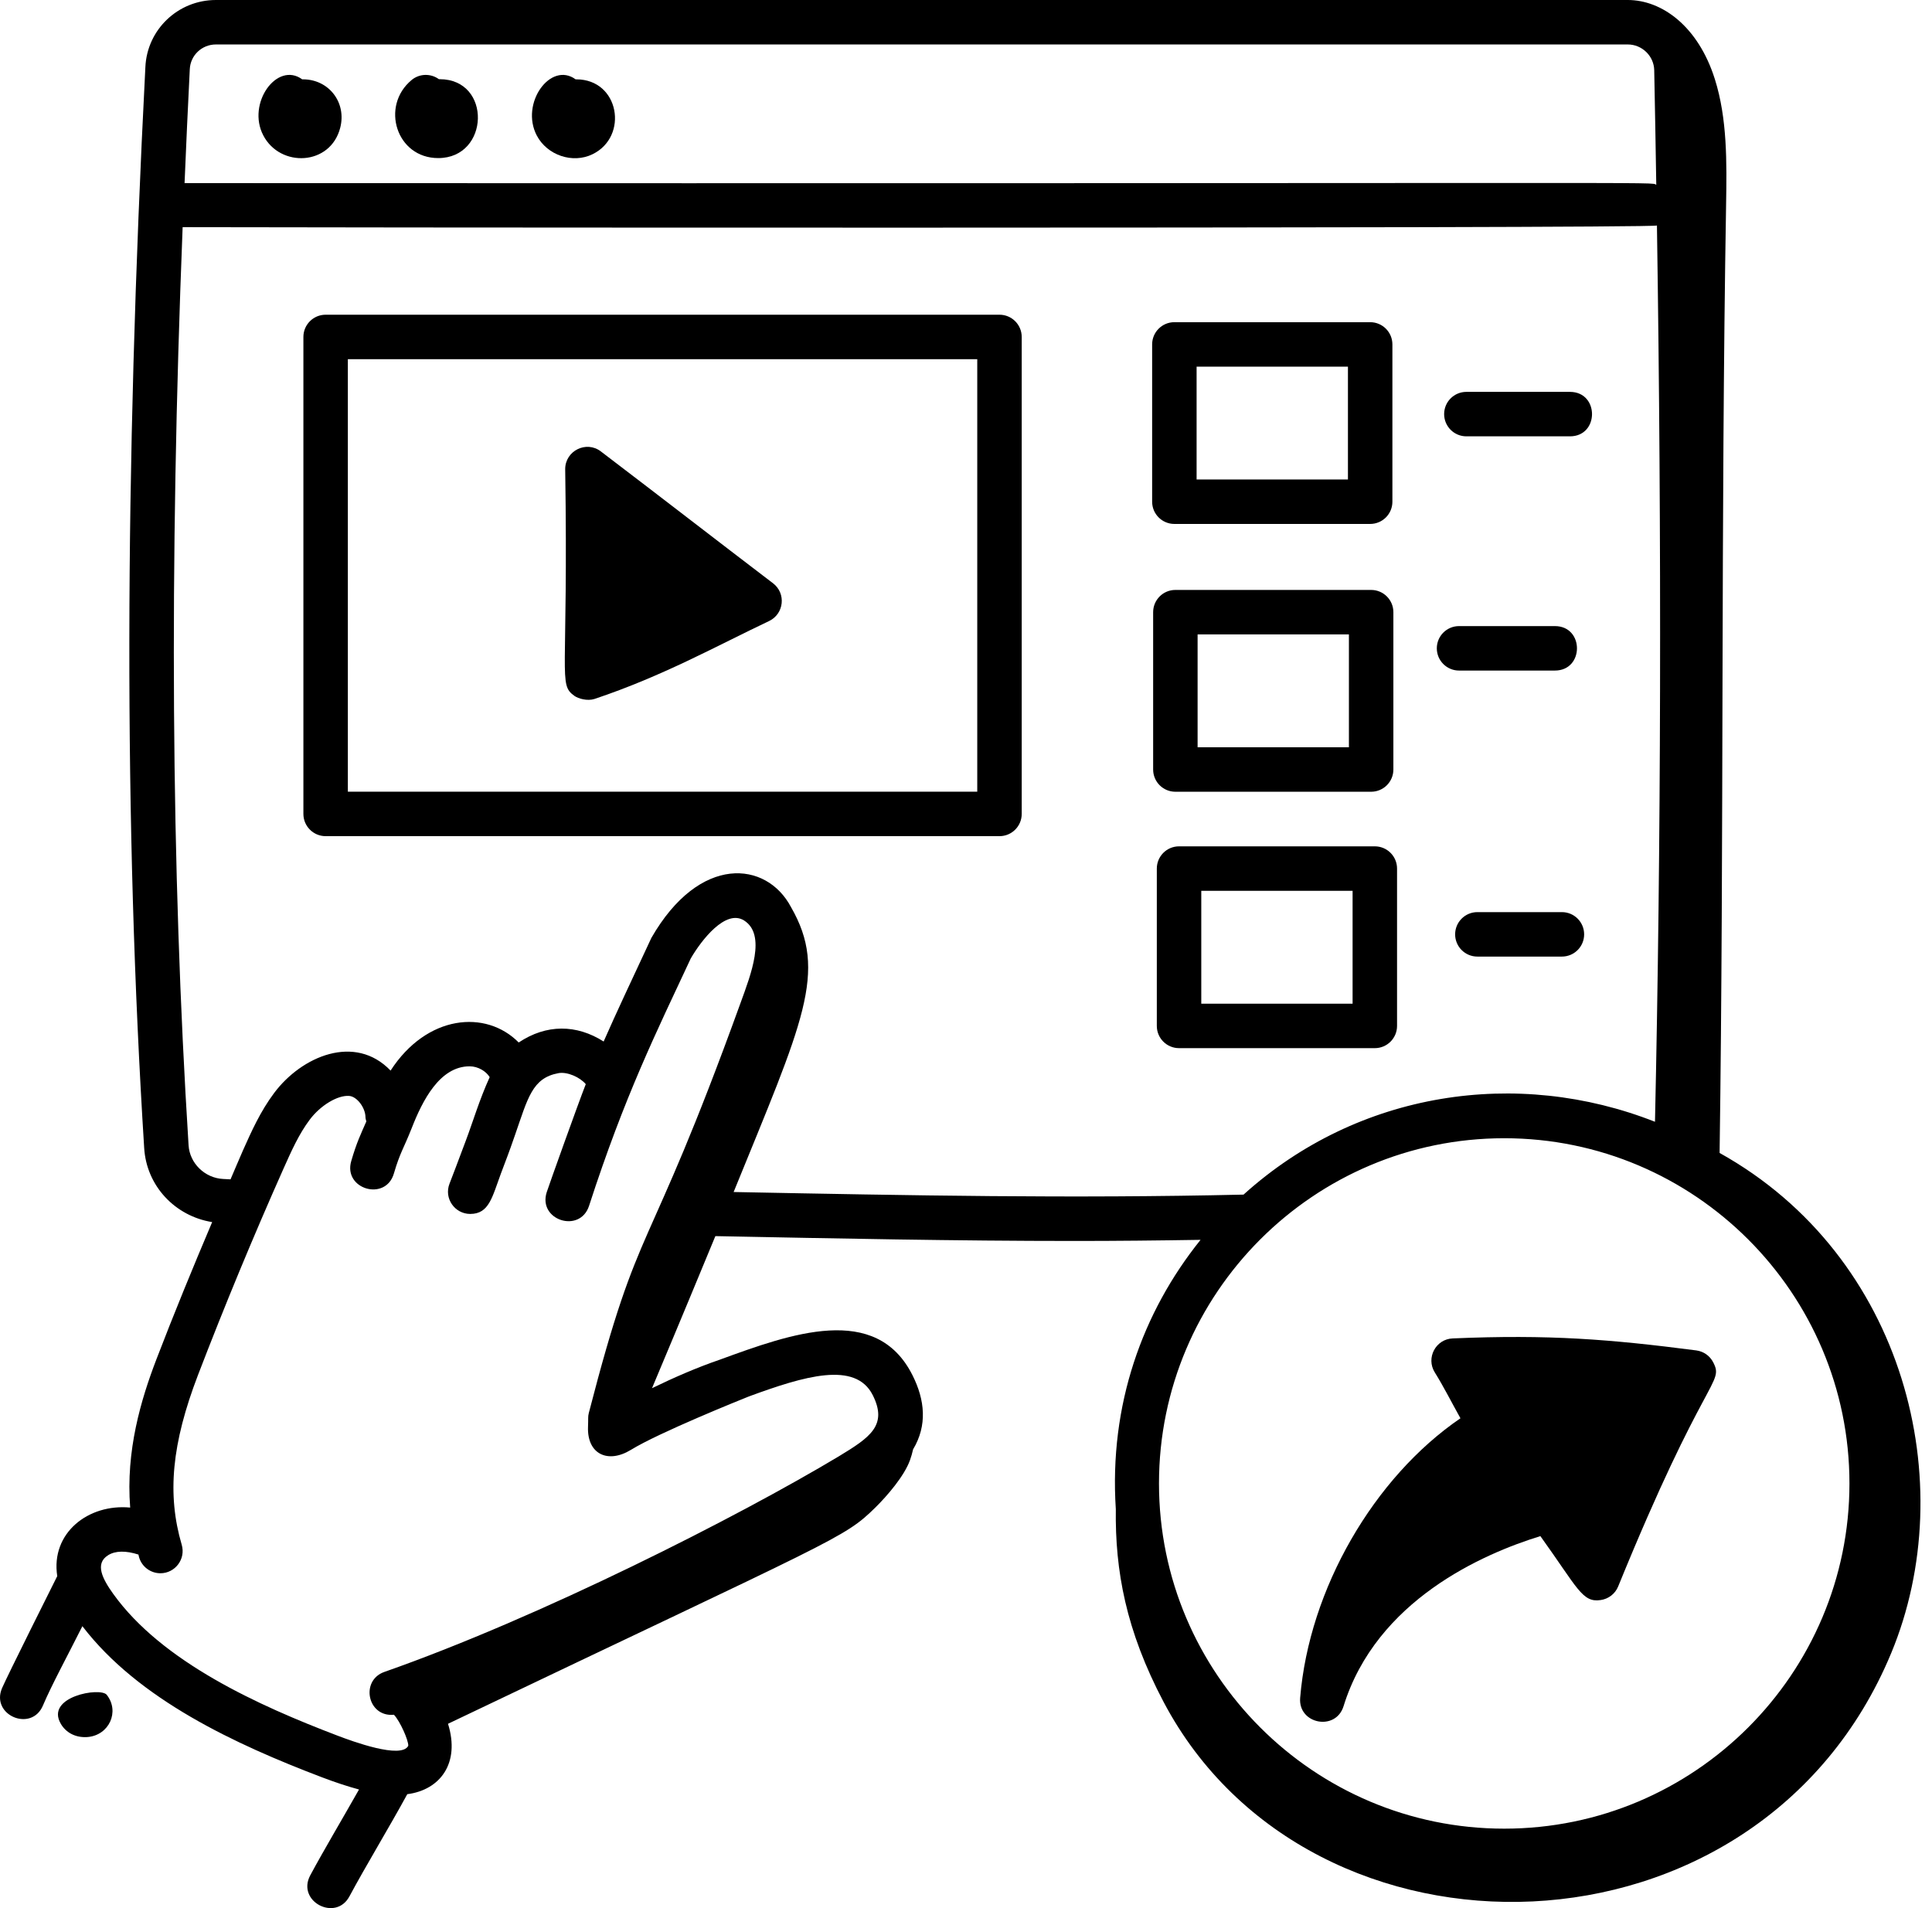 <svg width="81" height="80" viewBox="0 0 81 80" fill="none" xmlns="http://www.w3.org/2000/svg">
<path d="M2.553 72.279C2.756 72.628 3.15 72.862 3.658 72.829C4.58 72.76 5.027 71.756 4.476 71.059C4.219 70.723 1.873 71.131 2.553 72.279Z" fill="black"/>
<path d="M49.236 21.967H57.445C57.959 21.967 58.377 21.55 58.377 21.035V14.44C58.377 13.925 57.959 13.508 57.445 13.508H49.236C48.722 13.508 48.304 13.925 48.304 14.44V21.035C48.304 21.55 48.722 21.967 49.236 21.967ZM50.168 15.372H56.513V20.103H50.168V15.372Z" fill="black"/>
<path d="M49.278 33.195H57.486C58 33.195 58.418 32.778 58.418 32.263V25.666C58.418 25.152 58 24.734 57.486 24.734H49.278C48.763 24.734 48.346 25.152 48.346 25.666V32.263C48.346 32.778 48.763 33.195 49.278 33.195ZM50.21 26.598H56.554V31.331H50.21V26.598Z" fill="black"/>
<path d="M57.64 43.945C58.155 43.945 58.572 43.528 58.572 43.013V36.416C58.572 35.902 58.155 35.484 57.64 35.484H49.432C48.917 35.484 48.5 35.902 48.5 36.416V43.013C48.5 43.528 48.917 43.945 49.432 43.945H57.64ZM50.364 37.348H56.708V42.081H50.364V37.348Z" fill="black"/>
<path d="M41.904 13.195H13.652C13.137 13.195 12.72 13.613 12.72 14.127V34.125C12.72 34.639 13.137 35.057 13.652 35.057H41.904C42.419 35.057 42.836 34.639 42.836 34.125V14.127C42.836 13.613 42.419 13.195 41.904 13.195ZM40.972 33.193H14.584V15.059H40.972V33.193Z" fill="black"/>
<path d="M24.923 29.305C27.786 28.349 30.055 27.075 32.244 26.038C32.872 25.739 32.967 24.879 32.409 24.454C29.901 22.544 27.904 20.991 25.192 18.927C24.581 18.458 23.696 18.9 23.696 19.668C23.832 28.463 23.389 28.676 24.083 29.176C24.243 29.291 24.625 29.401 24.923 29.305Z" fill="black"/>
<path d="M61.478 18.294H65.821C67.054 18.294 67.055 16.43 65.821 16.43H61.478C60.964 16.43 60.546 16.847 60.546 17.362C60.546 17.876 60.964 18.294 61.478 18.294Z" fill="black"/>
<path d="M61.171 28.114H65.19C66.423 28.114 66.424 26.25 65.19 26.25H61.171C60.657 26.25 60.239 26.667 60.239 27.182C60.239 27.697 60.657 28.114 61.171 28.114Z" fill="black"/>
<path d="M65.484 38.242H61.939C61.425 38.242 61.007 38.66 61.007 39.174C61.007 39.689 61.425 40.106 61.939 40.106H65.484C65.999 40.106 66.416 39.689 66.416 39.174C66.416 38.66 65.999 38.242 65.484 38.242Z" fill="black"/>
<path d="M14.264 5.357C14.537 4.301 13.791 3.326 12.7 3.326C12.703 3.326 12.68 3.326 12.669 3.326C11.618 2.558 10.333 4.335 11.04 5.679C11.75 7.039 13.854 6.953 14.264 5.357Z" fill="black"/>
<path d="M18.372 6.628C20.531 6.628 20.629 3.32 18.433 3.32C18.433 3.32 18.412 3.32 18.401 3.32C18.063 3.073 17.588 3.078 17.255 3.356C15.942 4.448 16.615 6.628 18.372 6.628Z" fill="black"/>
<path d="M24.843 6.466C26.368 5.722 25.967 3.327 24.165 3.327C24.154 3.327 24.142 3.327 24.133 3.327C23.086 2.558 21.799 4.331 22.504 5.68C22.939 6.512 24.012 6.873 24.843 6.466Z" fill="black"/>
<path d="M60.153 57.538C60.512 58.112 60.86 58.8 61.23 59.463C57.601 61.941 54.885 66.62 54.51 71.183C54.417 72.284 56.001 72.596 56.329 71.535C57.706 67.09 62.177 65.144 64.581 64.404C66.146 66.581 66.336 67.199 67.104 67.085C67.435 67.04 67.717 66.823 67.843 66.513C71.478 57.599 72.288 58.022 71.829 57.121C71.69 56.846 71.423 56.658 71.118 56.618C67.512 56.151 64.944 55.942 60.906 56.115C60.194 56.143 59.776 56.933 60.153 57.538Z" fill="black"/>
<path d="M72.095 48.339C72.282 35.129 72.144 21.779 72.367 8.585C72.397 6.807 72.42 4.978 71.896 3.318C71.197 1.1 69.676 0 68.246 0H9.052C7.465 0 6.165 1.238 6.095 2.813C5.215 19.892 5.199 34.717 6.045 48.133C6.141 49.72 7.337 50.988 8.895 51.238C8.085 53.148 7.296 55.067 6.56 56.985C5.909 58.681 5.269 60.825 5.458 63.207C3.703 63.041 2.121 64.271 2.4 66.081C2.335 66.207 0.277 70.324 0.085 70.779C-0.398 71.915 1.32 72.639 1.8 71.507C2.168 70.639 2.807 69.469 3.454 68.18C5.808 71.257 9.872 73.135 13.497 74.515C14.083 74.738 14.595 74.904 15.052 75.027C14.335 76.296 13.581 77.558 13.007 78.627C12.424 79.717 14.075 80.583 14.65 79.508C15.321 78.255 16.326 76.6 17.075 75.224C18.453 75.046 19.3 73.927 18.783 72.272C35.197 64.433 35.364 64.514 36.698 63.207C37.203 62.709 37.908 61.888 38.149 61.227C38.203 61.079 38.246 60.923 38.282 60.766C38.884 59.761 38.78 58.697 38.255 57.655C36.728 54.619 33.159 55.916 30.163 57.012C29.237 57.328 28.253 57.756 27.336 58.202C28.177 56.185 28.114 56.367 29.992 51.826C35.081 51.926 40.086 52.029 45.053 52.029C46.791 52.029 48.551 52.011 50.334 51.982C47.896 55.014 46.495 58.904 46.781 63.271C46.748 65.85 47.202 68.359 48.785 71.358C54.938 83.014 73.734 82.684 79.289 69.31C82.238 62.213 79.887 52.677 72.095 48.339ZM77.539 62.196C77.539 70.177 71.047 76.669 63.066 76.669C55.084 76.669 48.591 70.177 48.591 62.196C48.591 54.215 55.084 47.722 63.066 47.722C71.047 47.722 77.539 54.215 77.539 62.196ZM9.052 1.864H68.246C68.844 1.864 69.341 2.348 69.354 2.942C69.387 4.556 69.414 6.154 69.44 7.748C69.109 7.612 71.871 7.704 7.738 7.677C7.738 7.677 7.738 7.677 7.738 7.677C7.806 6.099 7.873 4.52 7.957 2.901C7.983 2.32 8.464 1.864 9.052 1.864ZM31.399 58.547C33.719 57.695 35.864 57.052 36.59 58.492C37.229 59.761 36.469 60.269 35.174 61.055C30.936 63.598 22.642 67.808 16.117 70.097C15.091 70.455 15.408 72.005 16.516 71.893C16.782 72.176 17.13 72.978 17.117 73.194C16.829 73.767 14.754 72.999 14.16 72.773C10.85 71.512 6.796 69.687 4.743 66.82C4.306 66.208 3.956 65.558 4.537 65.202C4.841 65.013 5.28 65.009 5.804 65.177C5.815 65.216 5.819 65.253 5.831 65.291C5.949 65.698 6.322 65.961 6.725 65.961C7.343 65.961 7.794 65.366 7.619 64.767C6.997 62.648 7.201 60.52 8.3 57.652C9.412 54.757 10.619 51.842 11.888 48.992C12.221 48.248 12.534 47.544 12.988 46.941C13.436 46.344 14.155 45.912 14.637 45.948C14.961 45.969 15.32 46.437 15.323 46.843C15.323 46.905 15.347 46.959 15.359 47.018C15.127 47.552 14.96 47.876 14.726 48.679C14.38 49.86 16.169 50.385 16.514 49.2C16.772 48.319 16.924 48.152 17.258 47.306C17.711 46.144 18.436 44.707 19.688 44.707H19.7C20.042 44.711 20.378 44.91 20.53 45.161C20.095 46.117 19.828 47.032 19.53 47.822C19.112 48.936 19.02 49.178 18.847 49.625C18.605 50.242 19.066 50.896 19.714 50.896C20.508 50.896 20.633 50.192 21.004 49.194C21.267 48.486 21.288 48.466 21.587 47.602C22.134 46.032 22.31 45.196 23.415 44.993C23.787 44.926 24.321 45.167 24.559 45.455C24.243 46.257 23.029 49.655 22.922 49.983C22.543 51.159 24.313 51.728 24.696 50.558C26.194 45.935 27.525 43.258 28.961 40.183C29.417 39.399 30.427 38.108 31.195 38.592C32.137 39.186 31.479 40.859 31.057 42.024C27.03 53.156 26.862 50.818 24.685 59.246C24.644 59.413 24.669 59.453 24.653 59.828C24.612 60.961 25.48 61.379 26.448 60.789C27.636 60.058 31.072 58.678 31.399 58.547ZM30.758 49.977C33.664 42.838 34.726 40.746 33.162 38.029C32.139 36.094 29.33 35.805 27.31 39.321C26.451 41.163 25.869 42.393 25.308 43.667C24.174 42.946 22.911 42.93 21.747 43.708C20.37 42.314 17.889 42.546 16.375 44.886C14.88 43.328 12.646 44.286 11.496 45.822C10.918 46.594 10.546 47.426 10.186 48.233C10.007 48.634 9.841 49.043 9.665 49.446C9.563 49.441 9.458 49.434 9.356 49.43C8.588 49.392 7.952 48.773 7.906 48.018C7.176 36.436 7.093 23.785 7.657 9.524C7.783 9.536 69.169 9.59 69.468 9.455C69.67 22.815 69.641 35.416 69.386 47.032C63.621 44.76 56.949 45.739 52.136 50.086C44.874 50.251 38.314 50.124 30.758 49.977Z" fill="black"/>
</svg>
